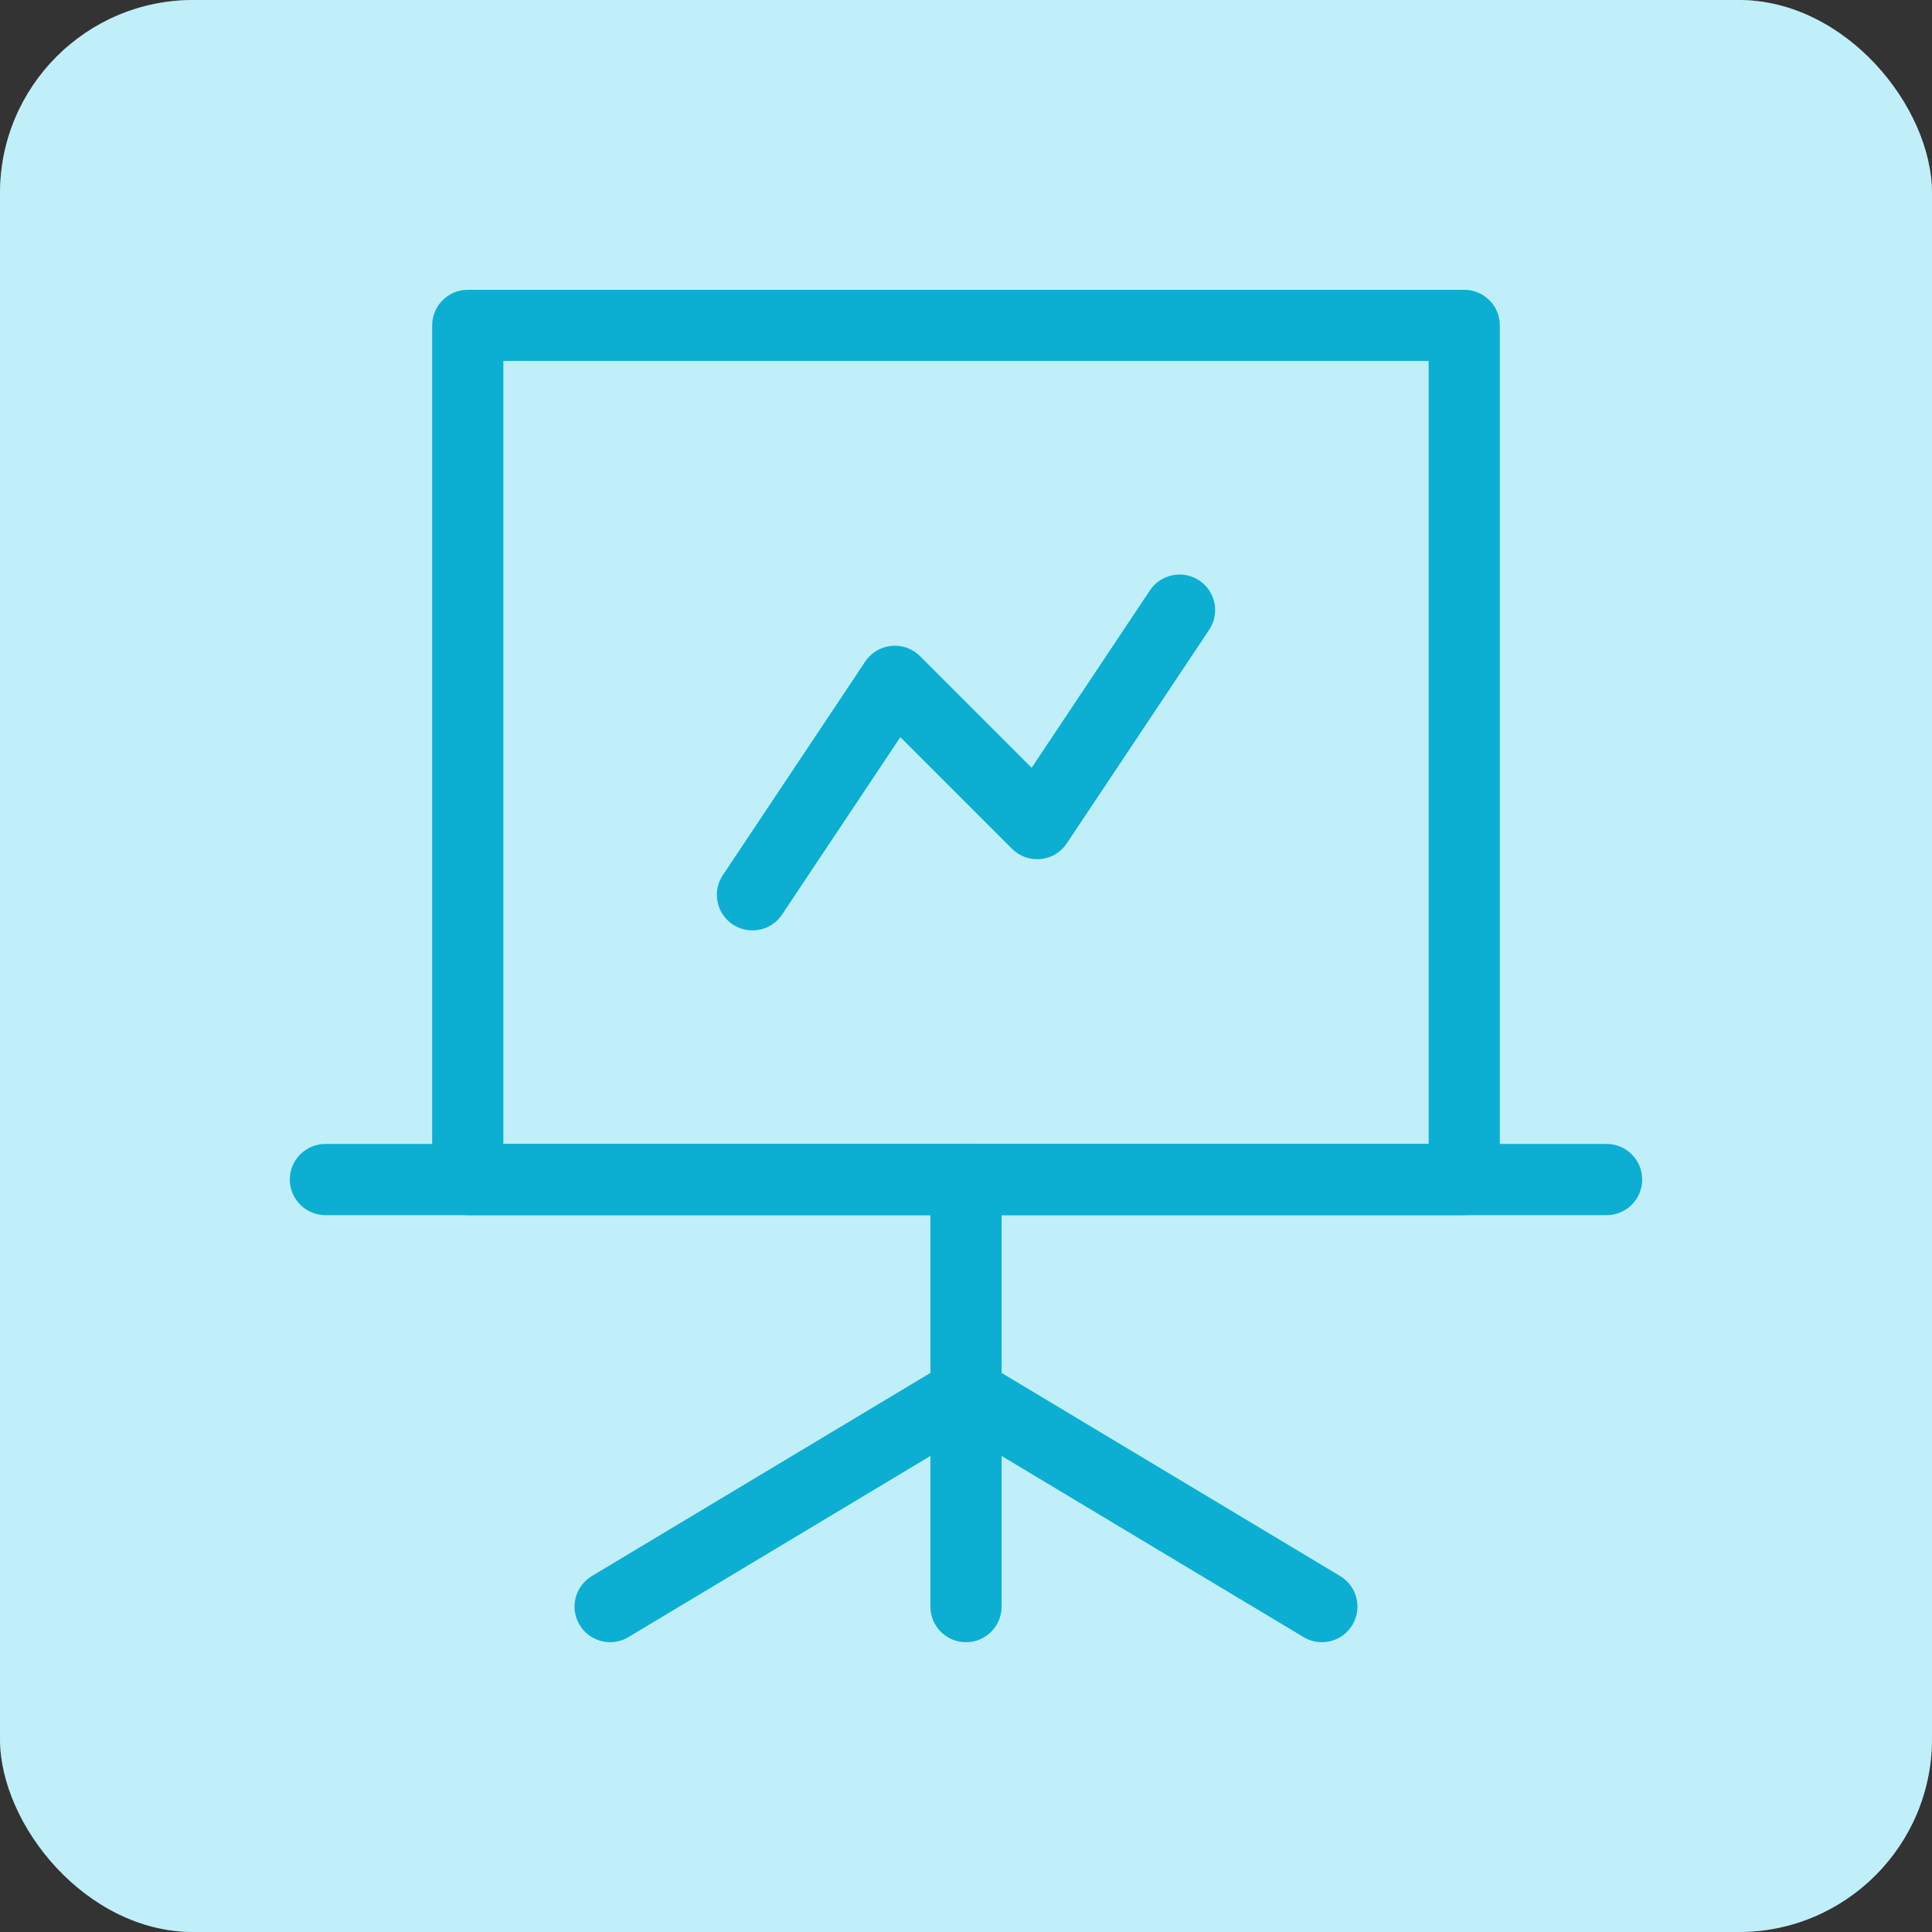 <svg width="80" height="80" viewBox="0 0 80 80" fill="none" xmlns="http://www.w3.org/2000/svg">
<rect x="0" y="0" width="80" height="80" fill="#333333" stroke="none"/>
<rect width="80" height="80" rx="8" fill="white"/>
<rect width="80" height="80" rx="8" fill="#2DC9EB" fill-opacity="0.3"/>
<path fill-rule="evenodd" clip-rule="evenodd" d="M17.895 13.474C17.895 12.66 18.555 12 19.369 12H60.631C61.445 12 62.105 12.66 62.105 13.474V48.842C62.105 49.656 61.445 50.316 60.631 50.316H19.369C18.555 50.316 17.895 49.656 17.895 48.842V13.474ZM20.842 14.947V47.368H59.158V14.947H20.842Z" fill="#0CAFD2"/>
<path fill-rule="evenodd" clip-rule="evenodd" d="M49.66 24.037C50.337 24.489 50.52 25.404 50.068 26.081L44.173 34.923C43.929 35.29 43.532 35.528 43.093 35.572C42.653 35.615 42.218 35.46 41.905 35.147L37.282 30.524L32.384 37.87C31.933 38.547 31.018 38.73 30.34 38.279C29.663 37.827 29.48 36.912 29.932 36.235L35.827 27.393C36.071 27.026 36.468 26.788 36.907 26.744C37.347 26.701 37.782 26.856 38.095 27.169L42.718 31.792L47.616 24.446C48.067 23.769 48.982 23.586 49.66 24.037Z" fill="#0CAFD2"/>
<path fill-rule="evenodd" clip-rule="evenodd" d="M12 48.842C12 48.028 12.66 47.368 13.474 47.368H66.526C67.34 47.368 68 48.028 68 48.842C68 49.656 67.34 50.316 66.526 50.316H13.474C12.66 50.316 12 49.656 12 48.842Z" fill="#0CAFD2"/>
<path fill-rule="evenodd" clip-rule="evenodd" d="M40 47.368C40.814 47.368 41.474 48.028 41.474 48.842V66.526C41.474 67.34 40.814 68 40 68C39.186 68 38.526 67.34 38.526 66.526V48.842C38.526 48.028 39.186 47.368 40 47.368Z" fill="#0CAFD2"/>
<path fill-rule="evenodd" clip-rule="evenodd" d="M39.242 56.42C39.709 56.14 40.291 56.14 40.758 56.42L55.495 65.262C56.193 65.681 56.419 66.586 56 67.284C55.582 67.982 54.676 68.209 53.979 67.79L40 59.403L26.021 67.79C25.323 68.209 24.418 67.982 24 67.284C23.581 66.586 23.807 65.681 24.505 65.262L39.242 56.42Z" fill="#0CAFD2"/>
</svg>
